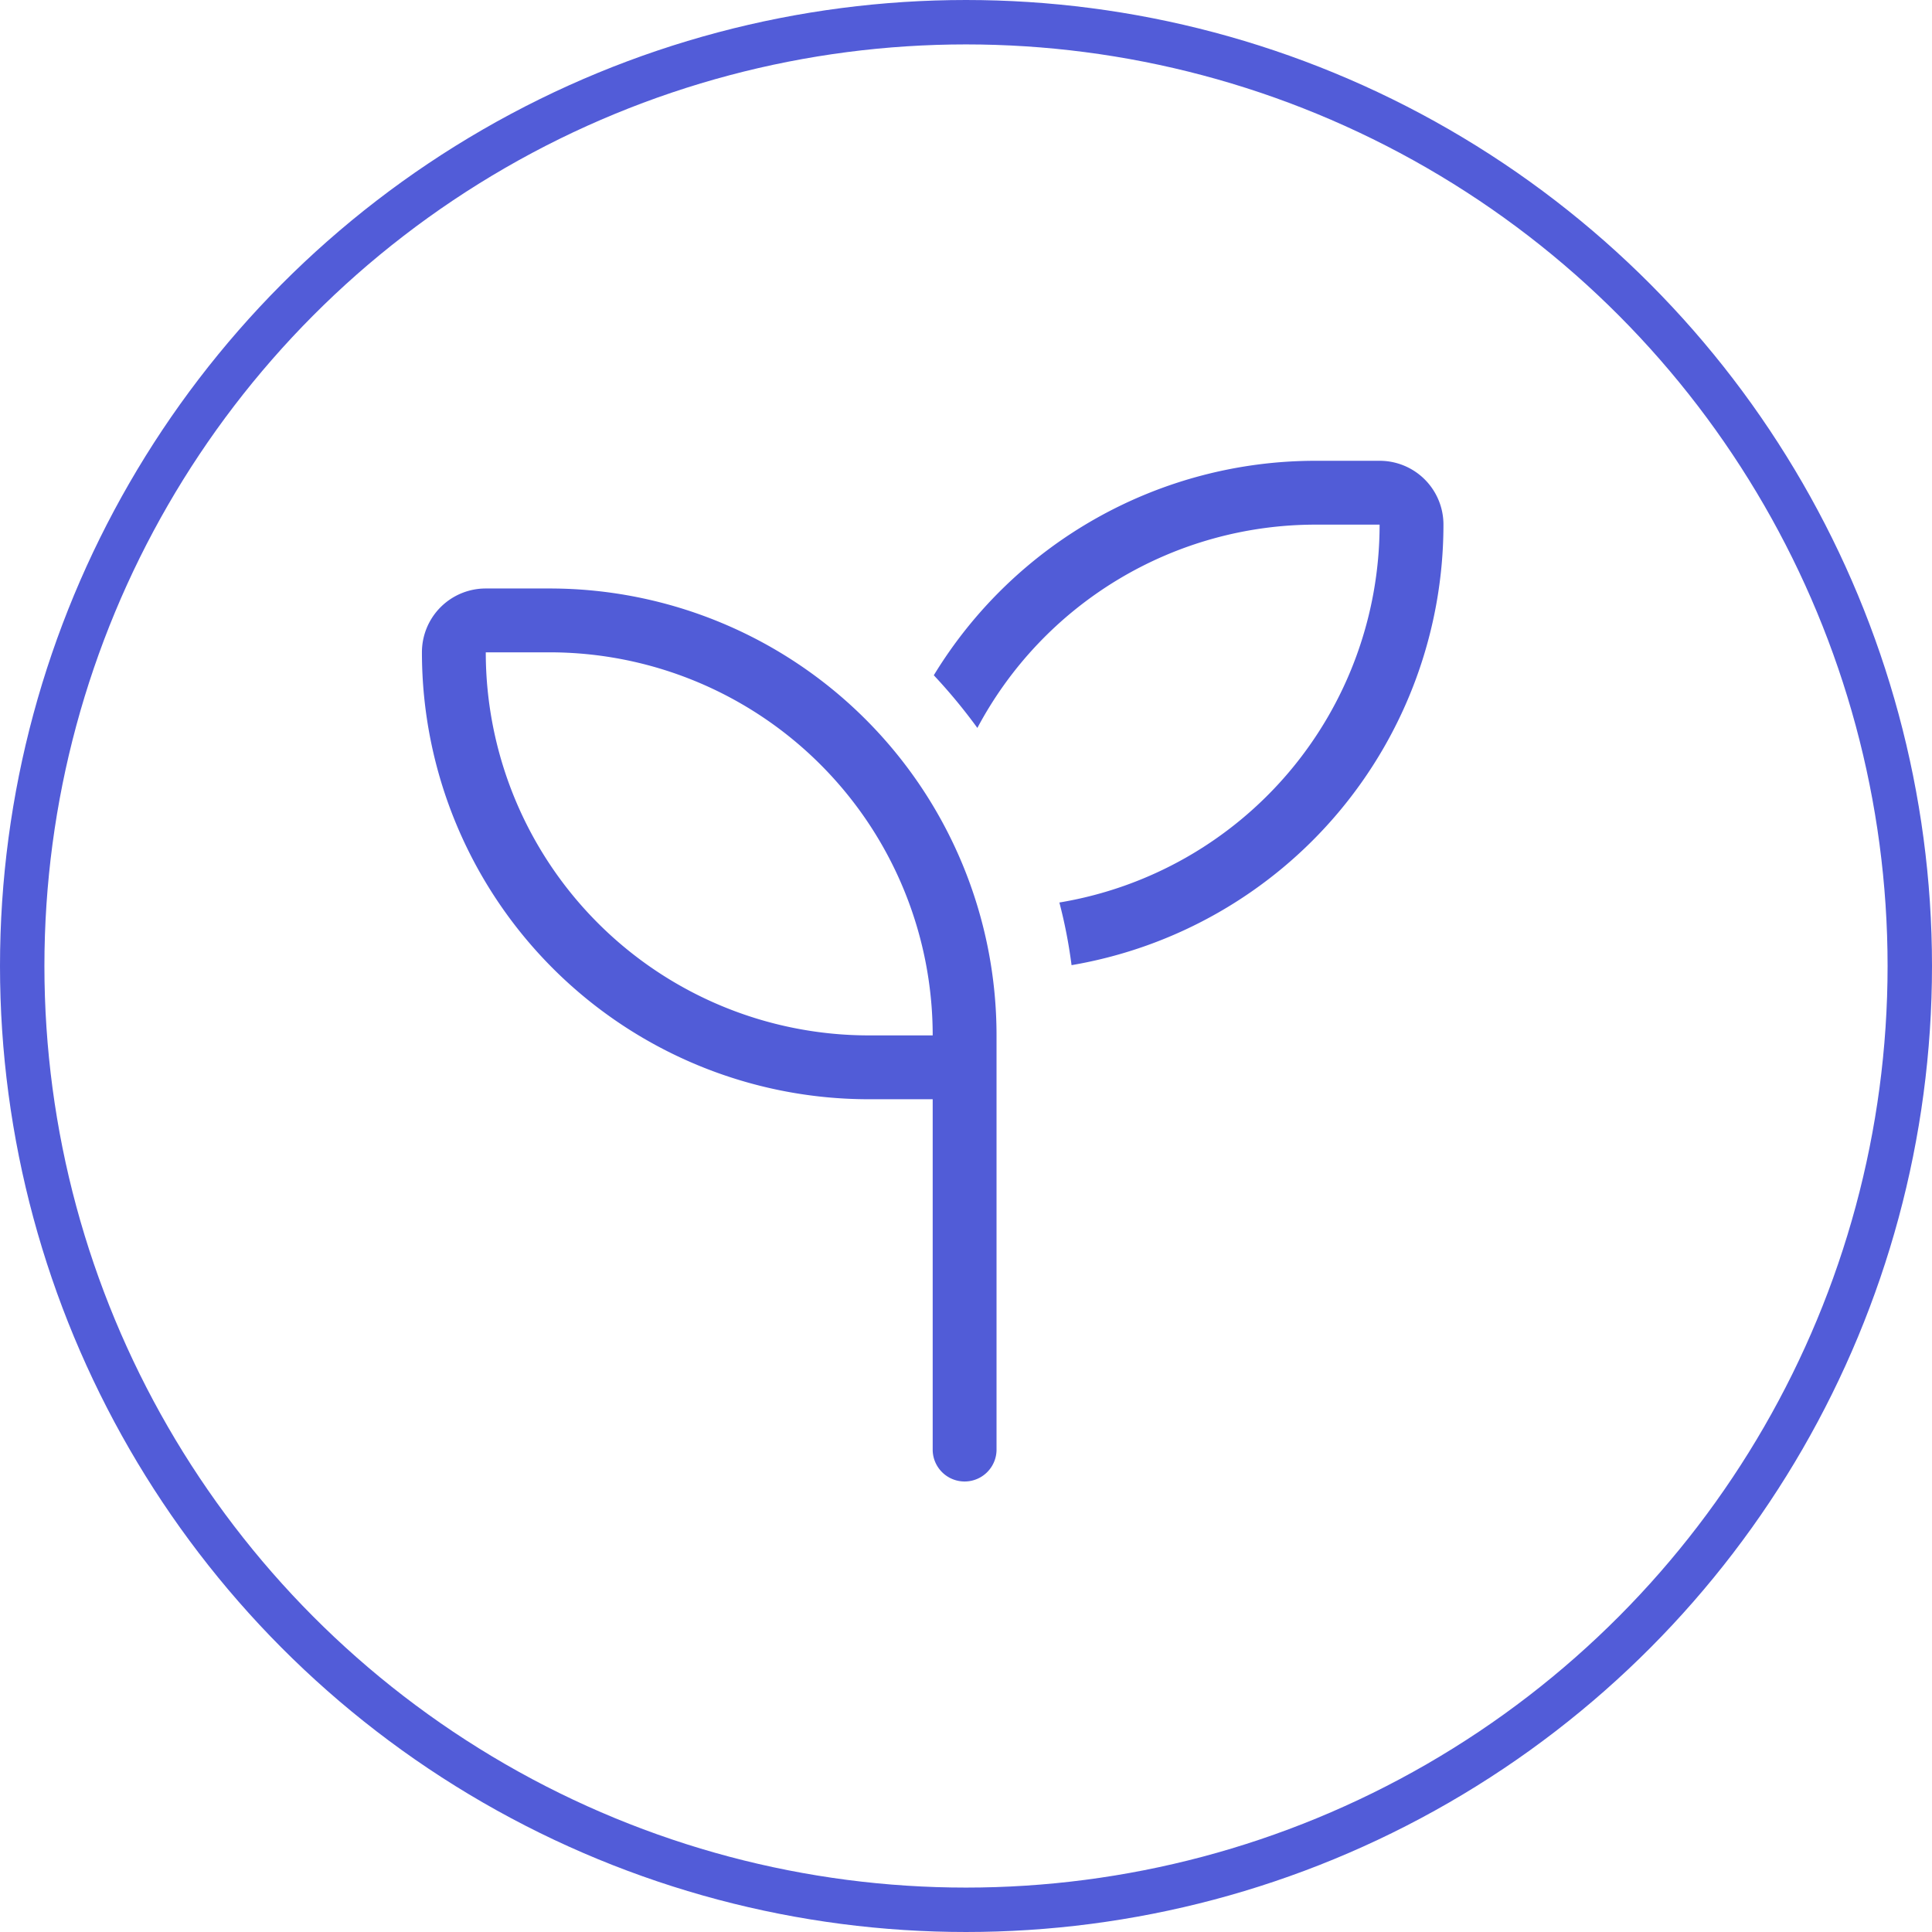 <svg xmlns="http://www.w3.org/2000/svg" width="87" height="87" viewBox="0 0 87 87">
  <g id="Group_135" data-name="Group 135" transform="translate(-947 -11030)">
    <g id="Ellipse_1" data-name="Ellipse 1" transform="translate(947 11030)" fill="none" stroke="#525cd8" stroke-width="2">
      <circle cx="43.5" cy="43.5" r="43.5" stroke="none"/>
      <circle cx="43.5" cy="43.5" r="42.5" fill="none"/>
    </g>
    <path id="Path_103" data-name="Path 103" d="M20.125-37.375A17.247,17.247,0,0,1,5.705-20.359a22.364,22.364,0,0,1,.548,2.821A20.127,20.127,0,0,0,23-37.375a2.872,2.872,0,0,0-2.875-2.875H17.25a20.125,20.125,0,0,0-17.2,9.658A24.724,24.724,0,0,1,2.012-28.22,17.253,17.253,0,0,1,17.25-37.375Zm-37.375,5.75A17.254,17.254,0,0,1,0-14.375H-2.875a17.254,17.254,0,0,1-17.25-17.25ZM-20.125-34.5A2.872,2.872,0,0,0-23-31.625,20.126,20.126,0,0,0-2.875-11.5H0V4.313a1.438,1.438,0,0,0,2.875,0V-14.375A20.126,20.126,0,0,0-17.25-34.5Z" transform="translate(989 11091)" fill="#515cd7"/>
  </g>
</svg>

